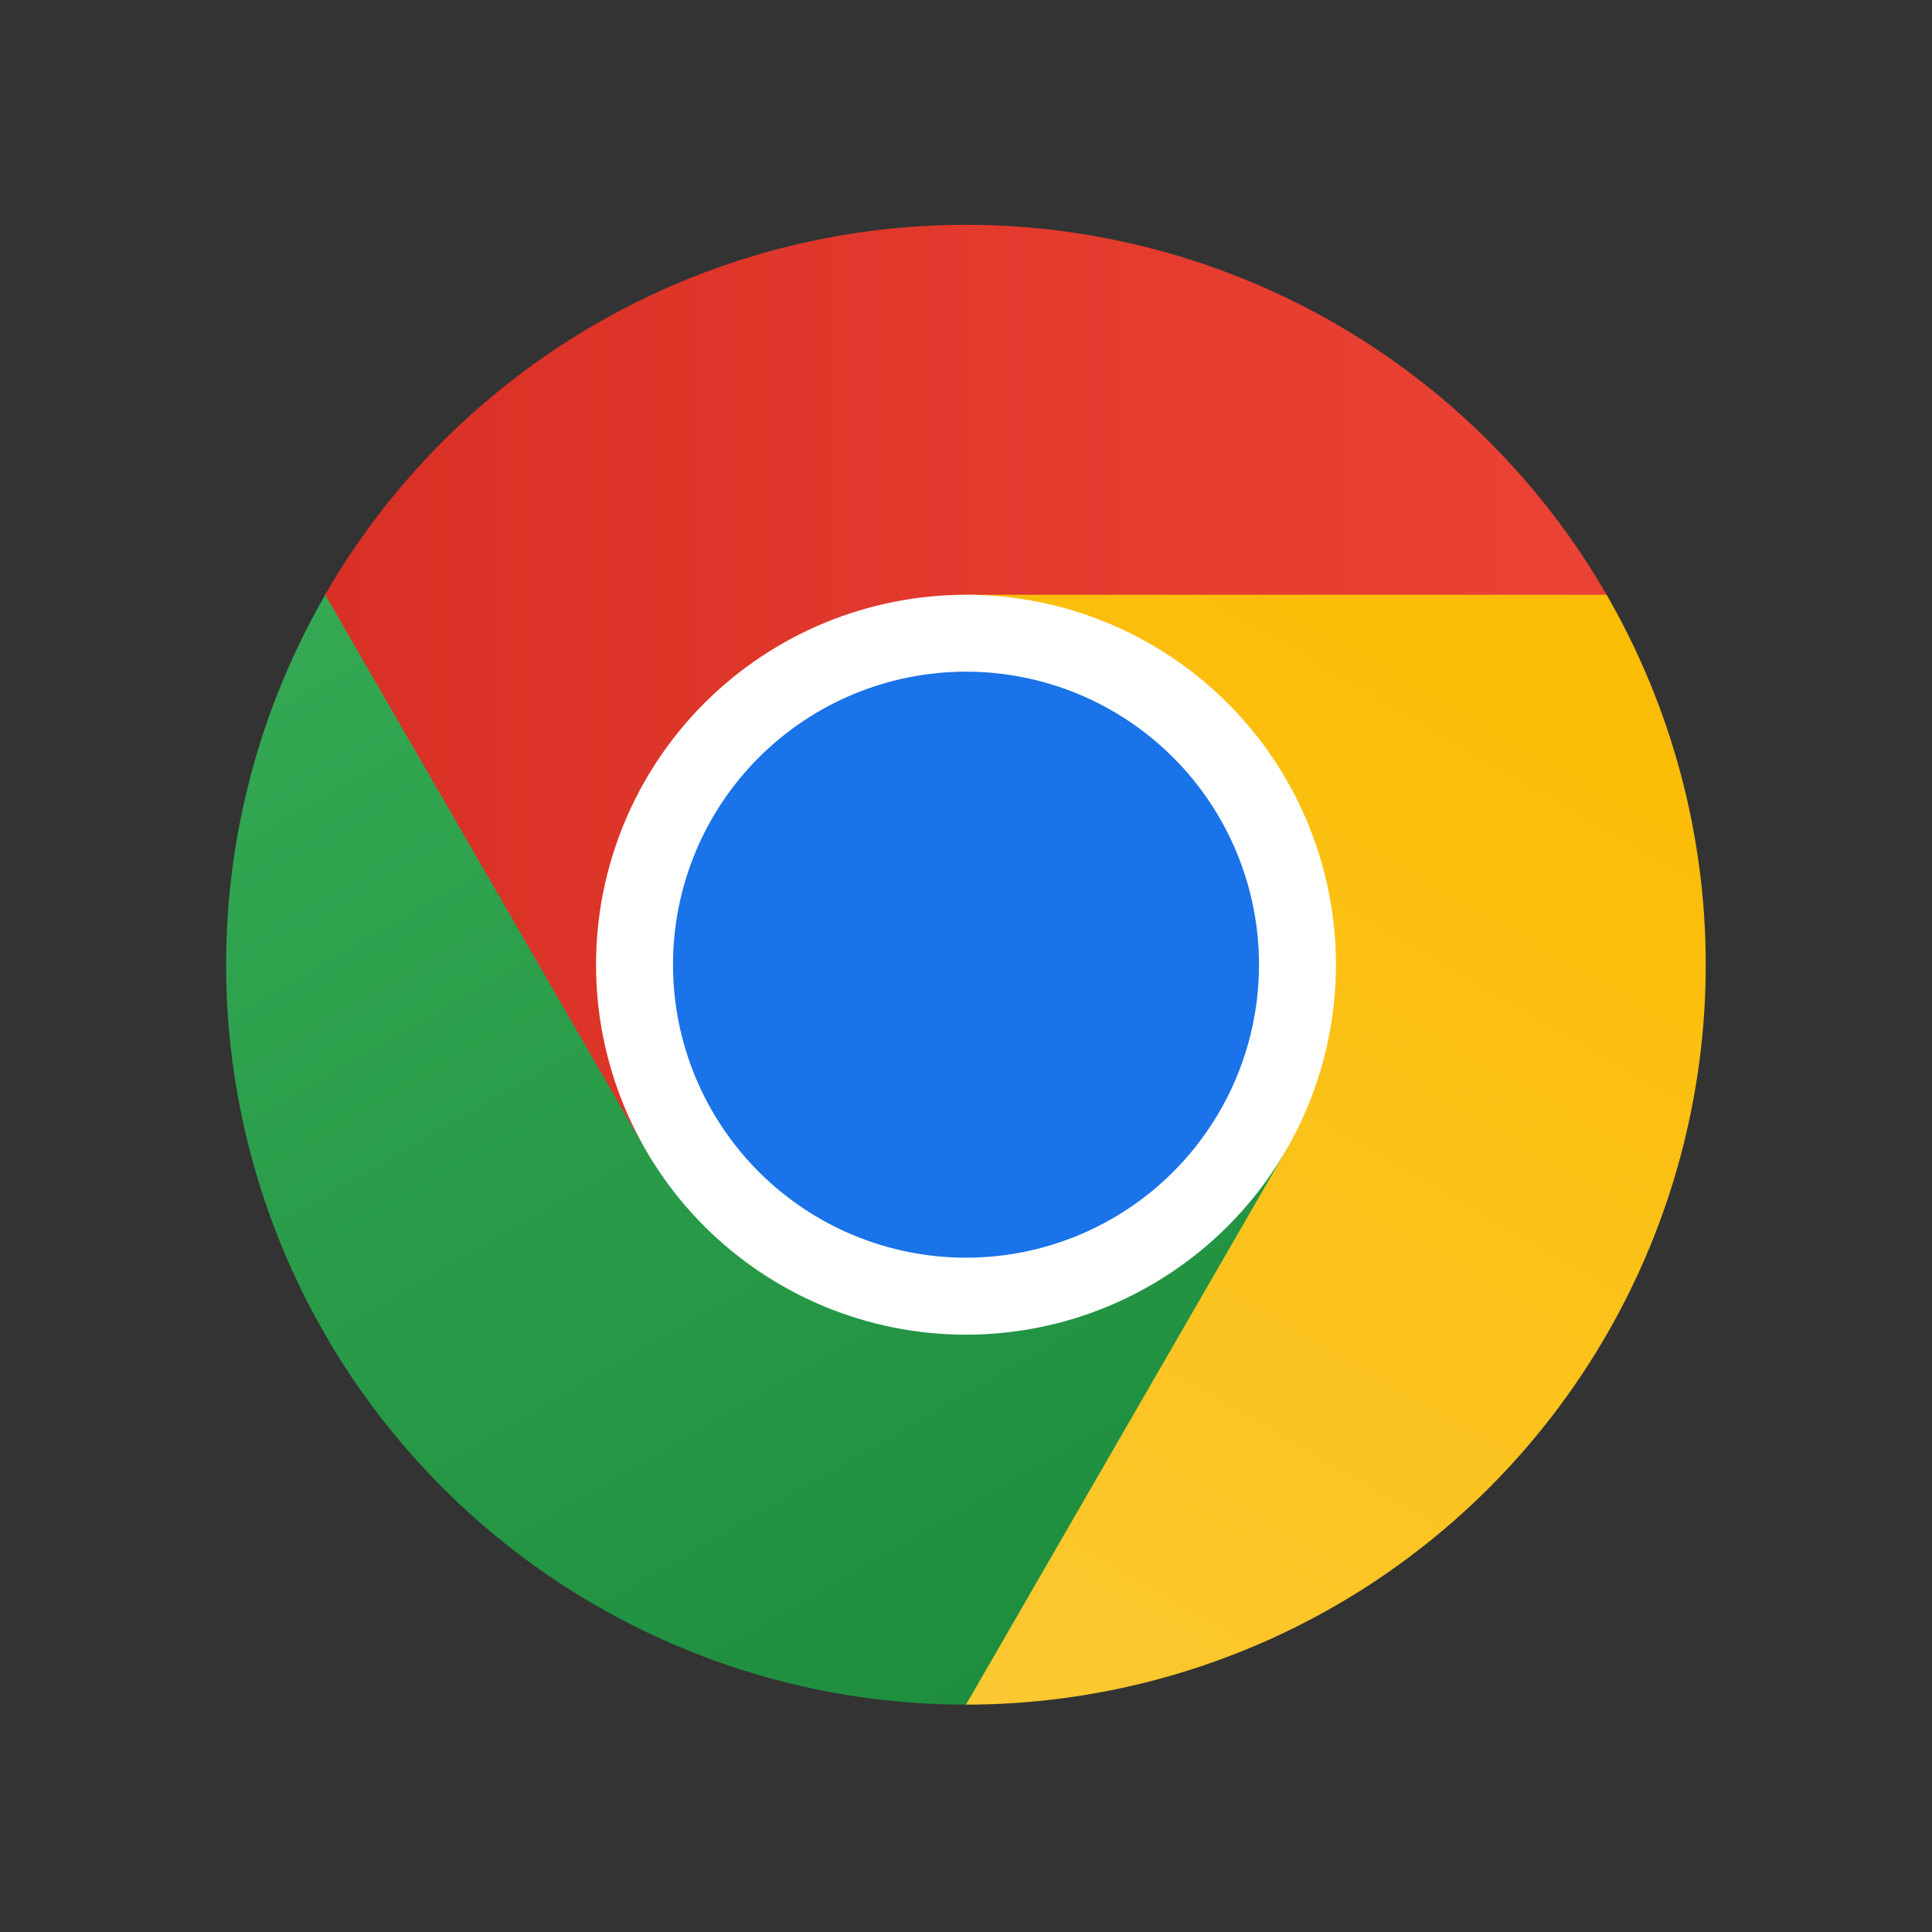 <svg width="47" height="47" viewBox="0 0 47 47" fill="none" xmlns="http://www.w3.org/2000/svg">
<rect x="0" y="0" width="47" height="47" fill="#333333" stroke="none"/>
<g clip-path="url(#clip0_4581_36346)">
<path d="M39.084 14.468C37.504 11.732 35.232 9.46 32.496 7.88C29.76 6.3 26.656 5.469 23.496 5.469C20.337 5.469 17.233 6.3 14.497 7.88C11.76 9.46 9.488 11.732 7.908 14.468L8.988 33.908L39.084 14.468Z" fill="url(#paint0_linear_4581_36346)"/>
<path d="M15.706 27.969L7.912 14.469C6.332 17.205 5.5 20.309 5.5 23.469C5.5 26.628 6.332 29.732 7.911 32.469C9.491 35.205 11.763 37.477 14.5 39.057C17.236 40.637 20.34 41.469 23.5 41.469L41.139 23.469L15.706 27.969Z" fill="url(#paint1_linear_4581_36346)"/>
<path d="M31.294 27.969L23.5 41.469C26.659 41.468 29.763 40.636 32.499 39.056C35.234 37.476 37.506 35.203 39.085 32.467C40.665 29.731 41.496 26.627 41.496 23.468C41.496 20.308 40.664 17.205 39.084 14.469H23.5L31.294 27.969Z" fill="url(#paint2_linear_4581_36346)"/>
<path d="M23.5 32.469C24.682 32.469 25.852 32.236 26.944 31.784C28.036 31.331 29.028 30.668 29.864 29.833C30.7 28.997 31.363 28.005 31.815 26.913C32.267 25.821 32.5 24.651 32.5 23.469C32.5 22.287 32.267 21.116 31.815 20.025C31.363 18.933 30.7 17.941 29.864 17.105C29.028 16.269 28.036 15.606 26.944 15.154C25.852 14.701 24.682 14.469 23.5 14.469C21.113 14.469 18.824 15.417 17.136 17.105C15.448 18.793 14.5 21.082 14.5 23.469C14.5 25.856 15.448 28.145 17.136 29.833C18.824 31.52 21.113 32.469 23.5 32.469Z" fill="white"/>
<path d="M23.5 30.596C24.436 30.596 25.363 30.412 26.228 30.053C27.093 29.695 27.878 29.17 28.54 28.508C29.202 27.846 29.727 27.06 30.085 26.196C30.444 25.331 30.628 24.404 30.628 23.468C30.628 22.532 30.444 21.605 30.085 20.74C29.727 19.875 29.202 19.09 28.54 18.428C27.878 17.766 27.093 17.241 26.228 16.882C25.363 16.524 24.436 16.34 23.5 16.34C21.61 16.34 19.797 17.091 18.46 18.428C17.123 19.764 16.372 21.577 16.372 23.468C16.372 25.358 17.123 27.171 18.46 28.508C19.797 29.845 21.61 30.596 23.5 30.596V30.596Z" fill="#1A73E8"/>
</g>
<defs>
<linearGradient id="paint0_linear_4581_36346" x1="7.912" y1="16.718" x2="39.084" y2="16.718" gradientUnits="userSpaceOnUse">
<stop stop-color="#D93025"/>
<stop offset="1" stop-color="#EA4335"/>
</linearGradient>
<linearGradient id="paint1_linear_4581_36346" x1="25.447" y1="40.342" x2="9.859" y2="13.342" gradientUnits="userSpaceOnUse">
<stop stop-color="#1E8E3E"/>
<stop offset="1" stop-color="#34A853"/>
</linearGradient>
<linearGradient id="paint2_linear_4581_36346" x1="20.872" y1="41.469" x2="36.46" y2="14.516" gradientUnits="userSpaceOnUse">
<stop stop-color="#FCC934"/>
<stop offset="1" stop-color="#FBBC04"/>
</linearGradient>
<clipPath id="clip0_4581_36346">
<rect width="36" height="36" fill="white" transform="translate(5.5 5.469)"/>
</clipPath>
</defs>
</svg>
